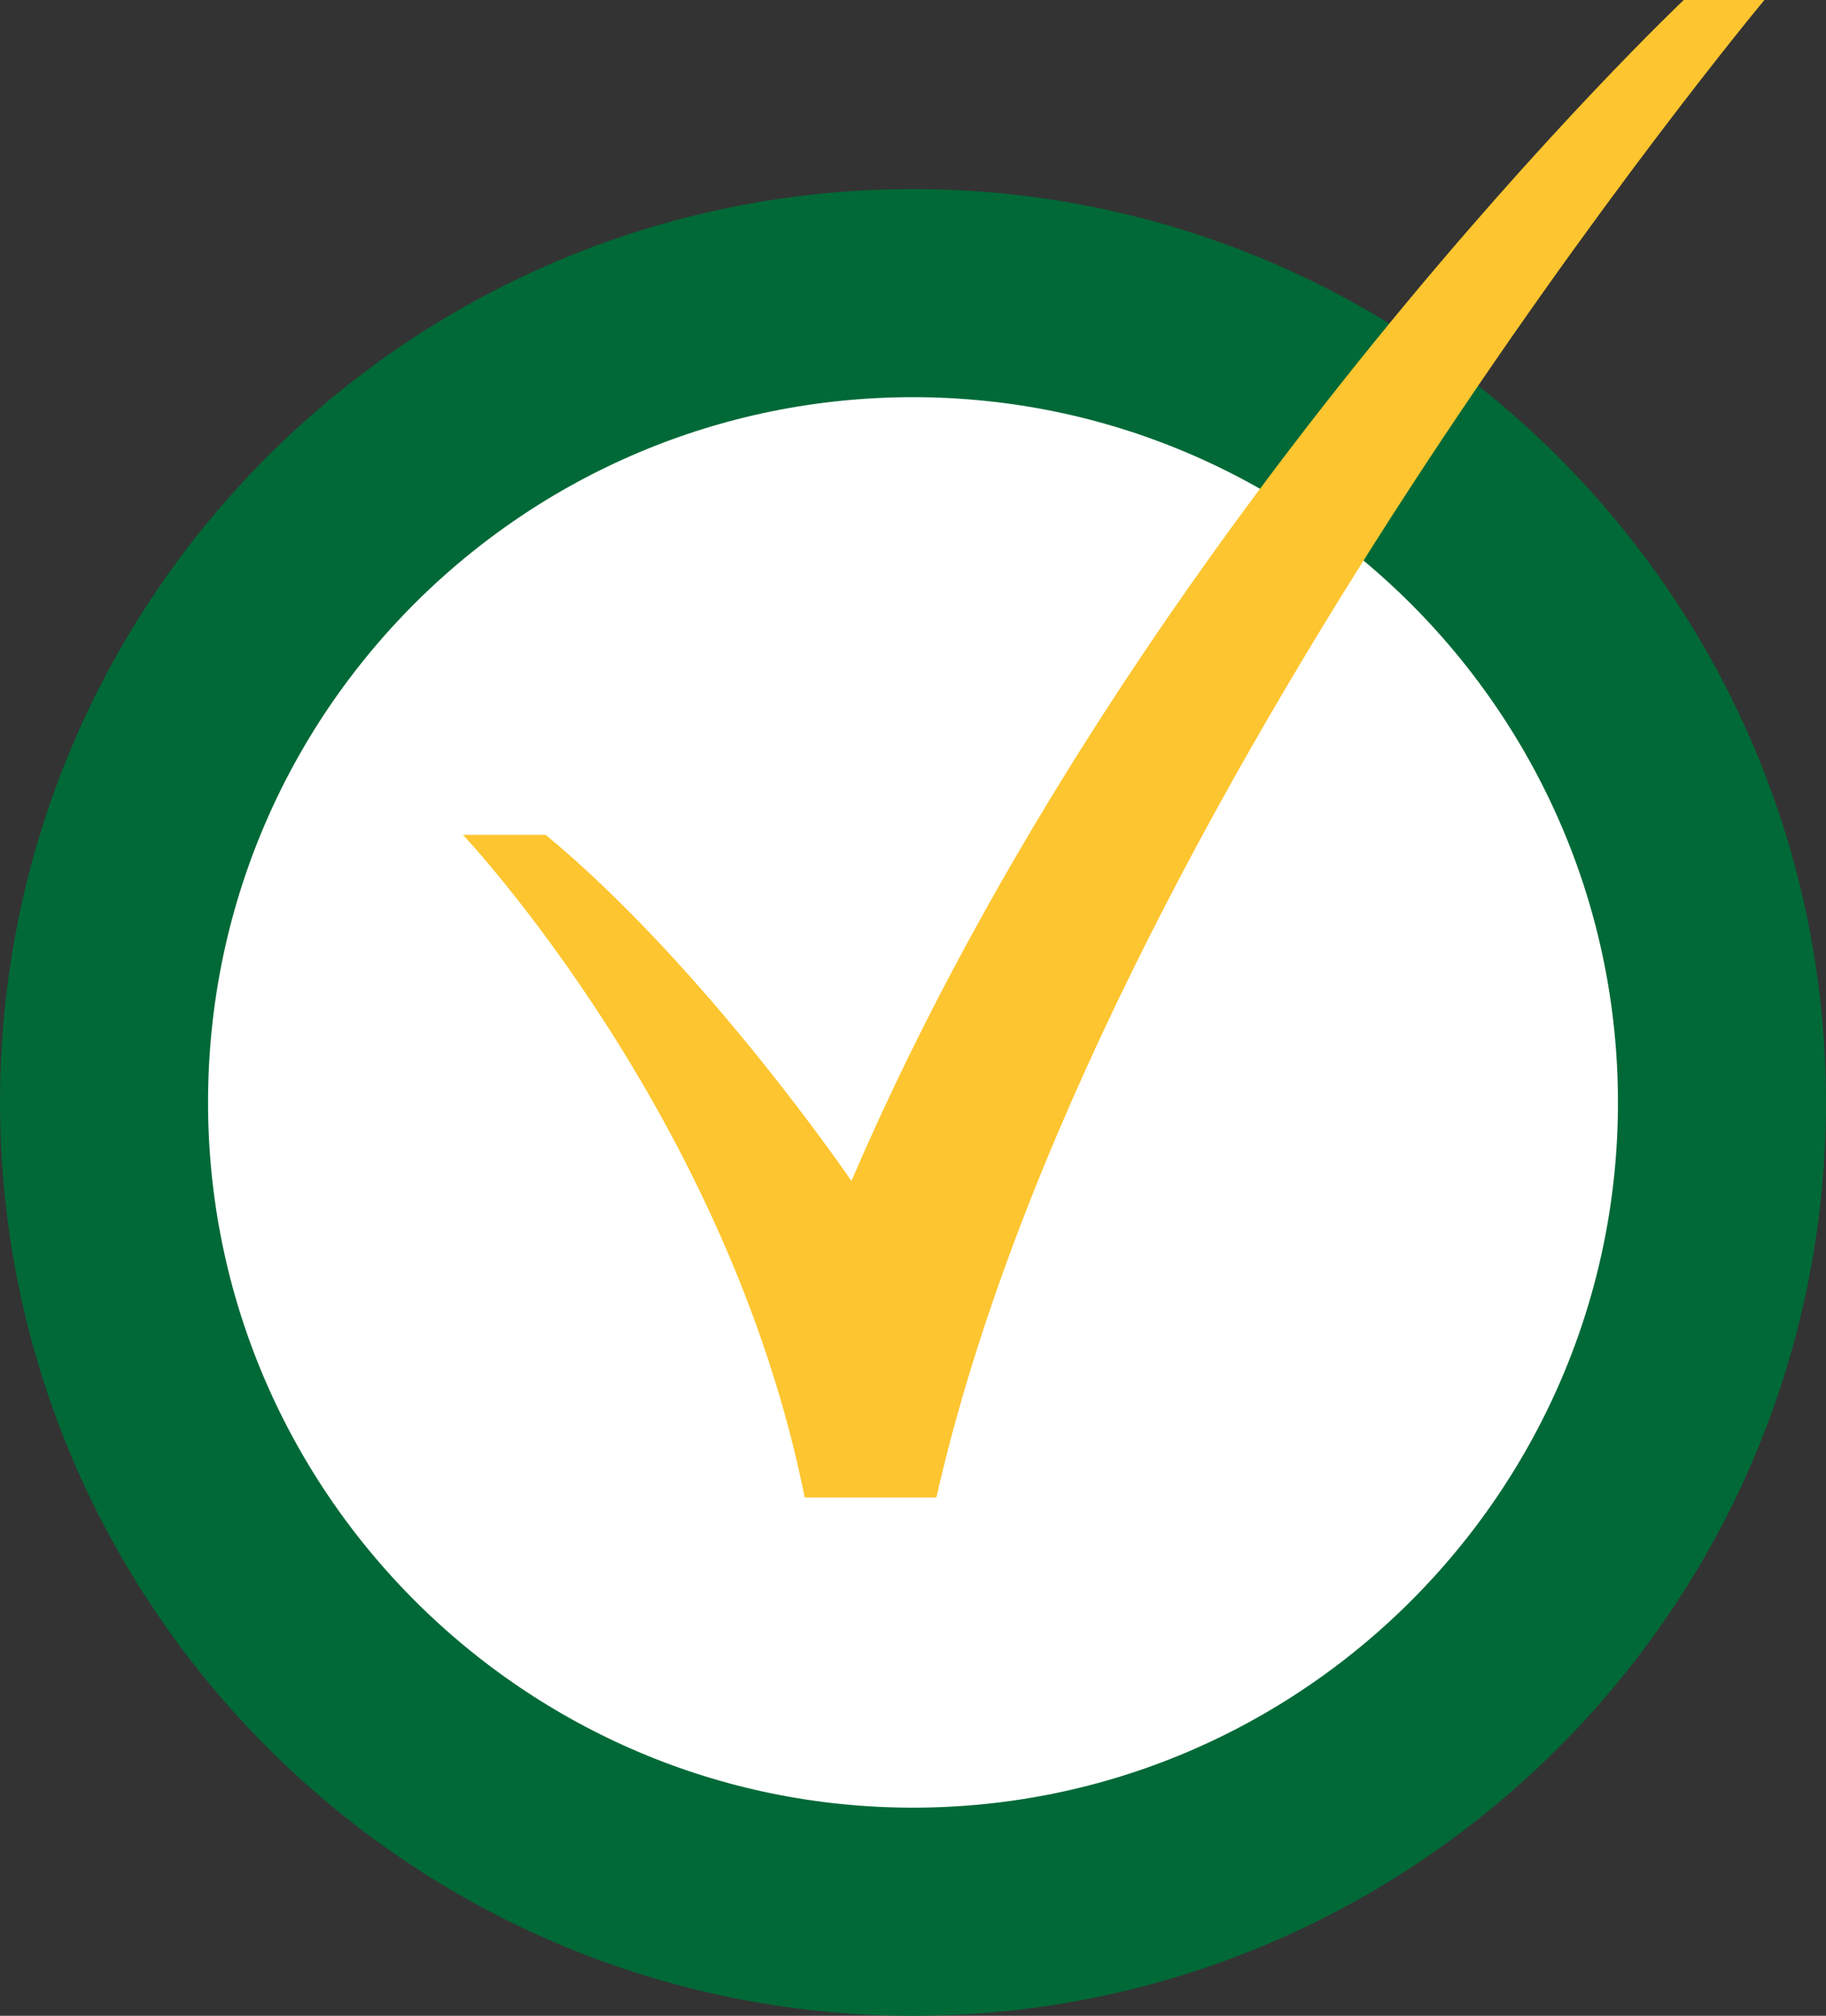 <?xml version="1.0" encoding="UTF-8"?> <svg xmlns="http://www.w3.org/2000/svg" viewBox="0 0 86 94.9"><rect x="0" y="0" width="86" height="94.9" fill="#333333" stroke="none"/><path d="m4.9 51.9c0 21 17.1 38.1 38.1 38.1s38.1-17.1 38.1-38.1-17.1-38.1-38.1-38.1-38.1 17-38.1 38.1z" style="fill-rule:evenodd;clip-rule:evenodd;fill:#fff;stroke:#006937;stroke-width:9.797;stroke-miterlimit:10"></path><path d="m21.8 39.3h3.9c7.6 6.3 14.4 16.3 14.4 16.3 13.4-31.2 39.2-55.6 39.2-55.6h3.8s-31.6 37.9-39 70.5h-6.2c-3.6-18-16.1-31.2-16.1-31.2z" fill="#fdc52f"></path></svg> 